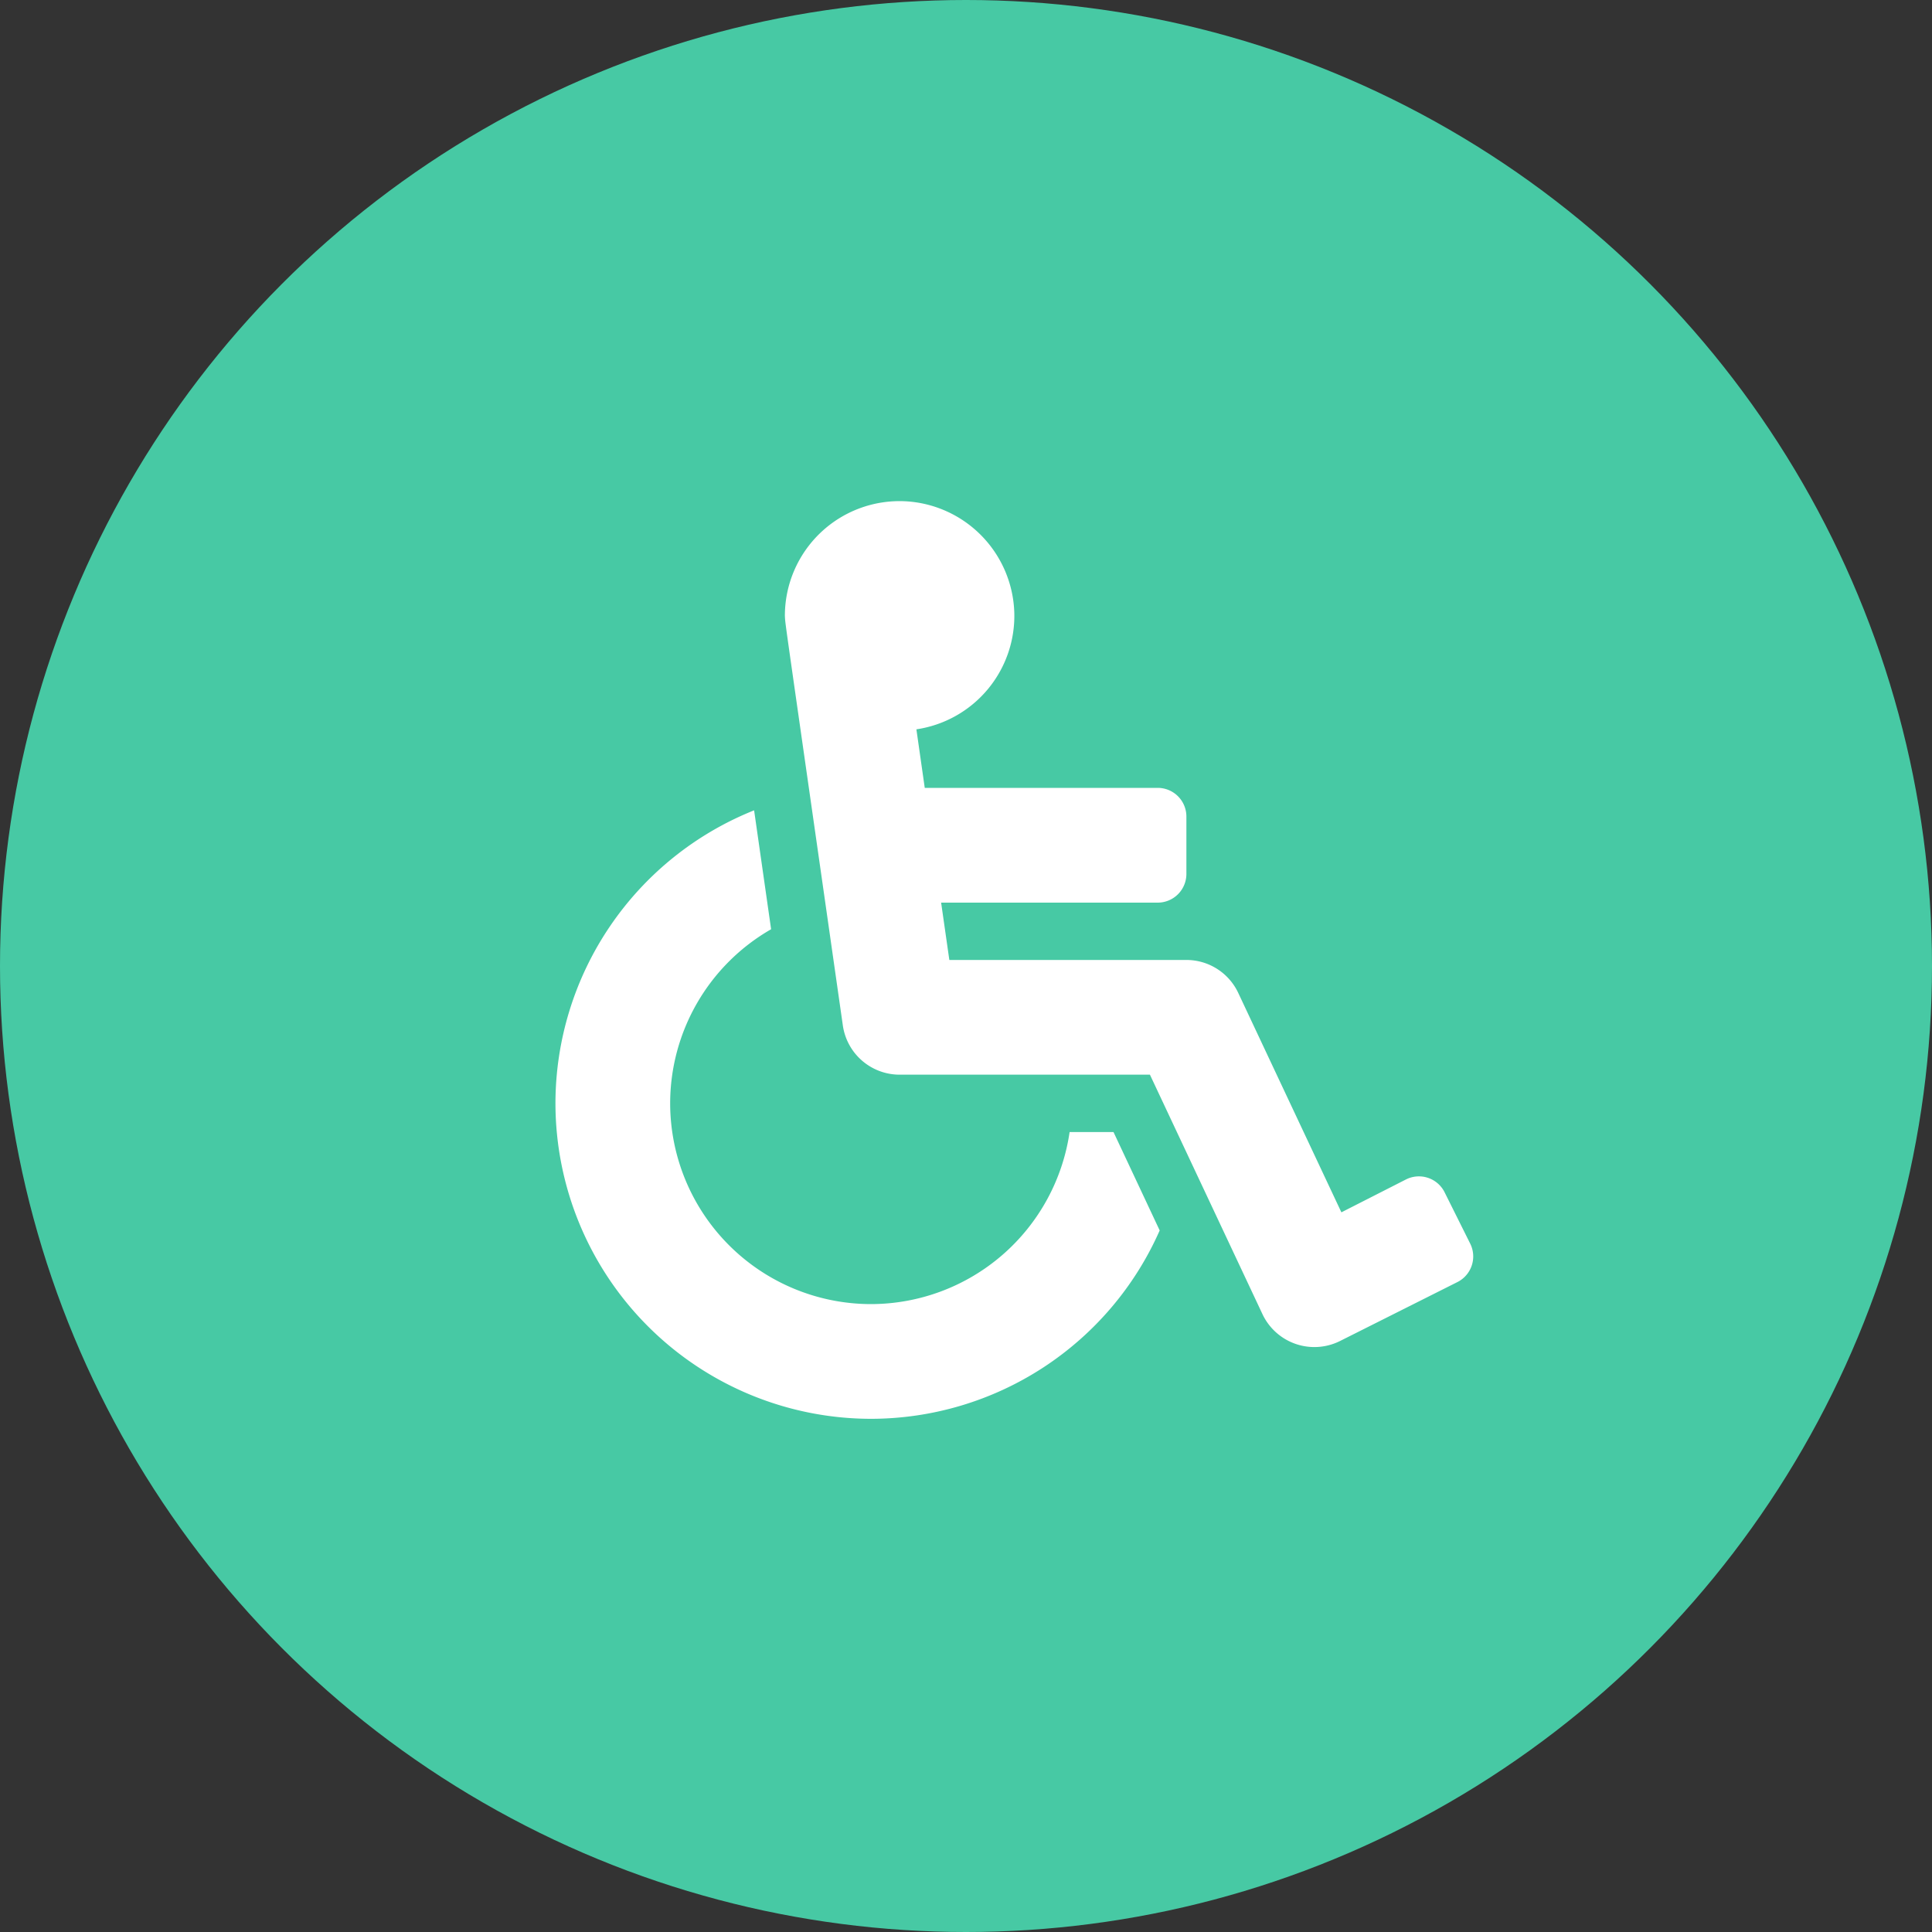 <svg xmlns="http://www.w3.org/2000/svg" width="40" height="40" viewBox="0 0 40 40"><rect x="0" y="0" width="40" height="40" fill="#333333" stroke="none"/><defs><style>.a{fill:#47c9a4;}.b{fill:#fff;}</style></defs><g transform="translate(-748 -2363)"><circle class="a" cx="20" cy="20" r="20" transform="translate(748 2363)"/><path class="b" d="M8.91-2.313a.594.594,0,0,0-.8-.268L6.772-1.9,4.637-6.442a1.186,1.186,0,0,0-1.075-.683H-1.345l-.17-1.187H2.969a.594.594,0,0,0,.594-.594v-1.188a.594.594,0,0,0-.594-.594H-1.854L-2.027-11.9A2.375,2.375,0,0,0,0-14.314a2.383,2.383,0,0,0-2.261-2.308A2.375,2.375,0,0,0-4.75-14.25c.014.224-.058-.323,1.2,8.48A1.188,1.188,0,0,0-2.375-4.75H2.808L5.138.208a1.188,1.188,0,0,0,1.6.559L9.17-.454a.594.594,0,0,0,.268-.8ZM2.054-3.562H1.145A4.162,4.162,0,0,1-2.969,0,4.161,4.161,0,0,1-7.125-4.156a4.159,4.159,0,0,1,2.09-3.605l-.352-2.462A6.542,6.542,0,0,0-9.5-4.156,6.539,6.539,0,0,0-2.969,2.375a6.54,6.54,0,0,0,5.979-3.9Z" transform="translate(769 2390)"/></g></svg>